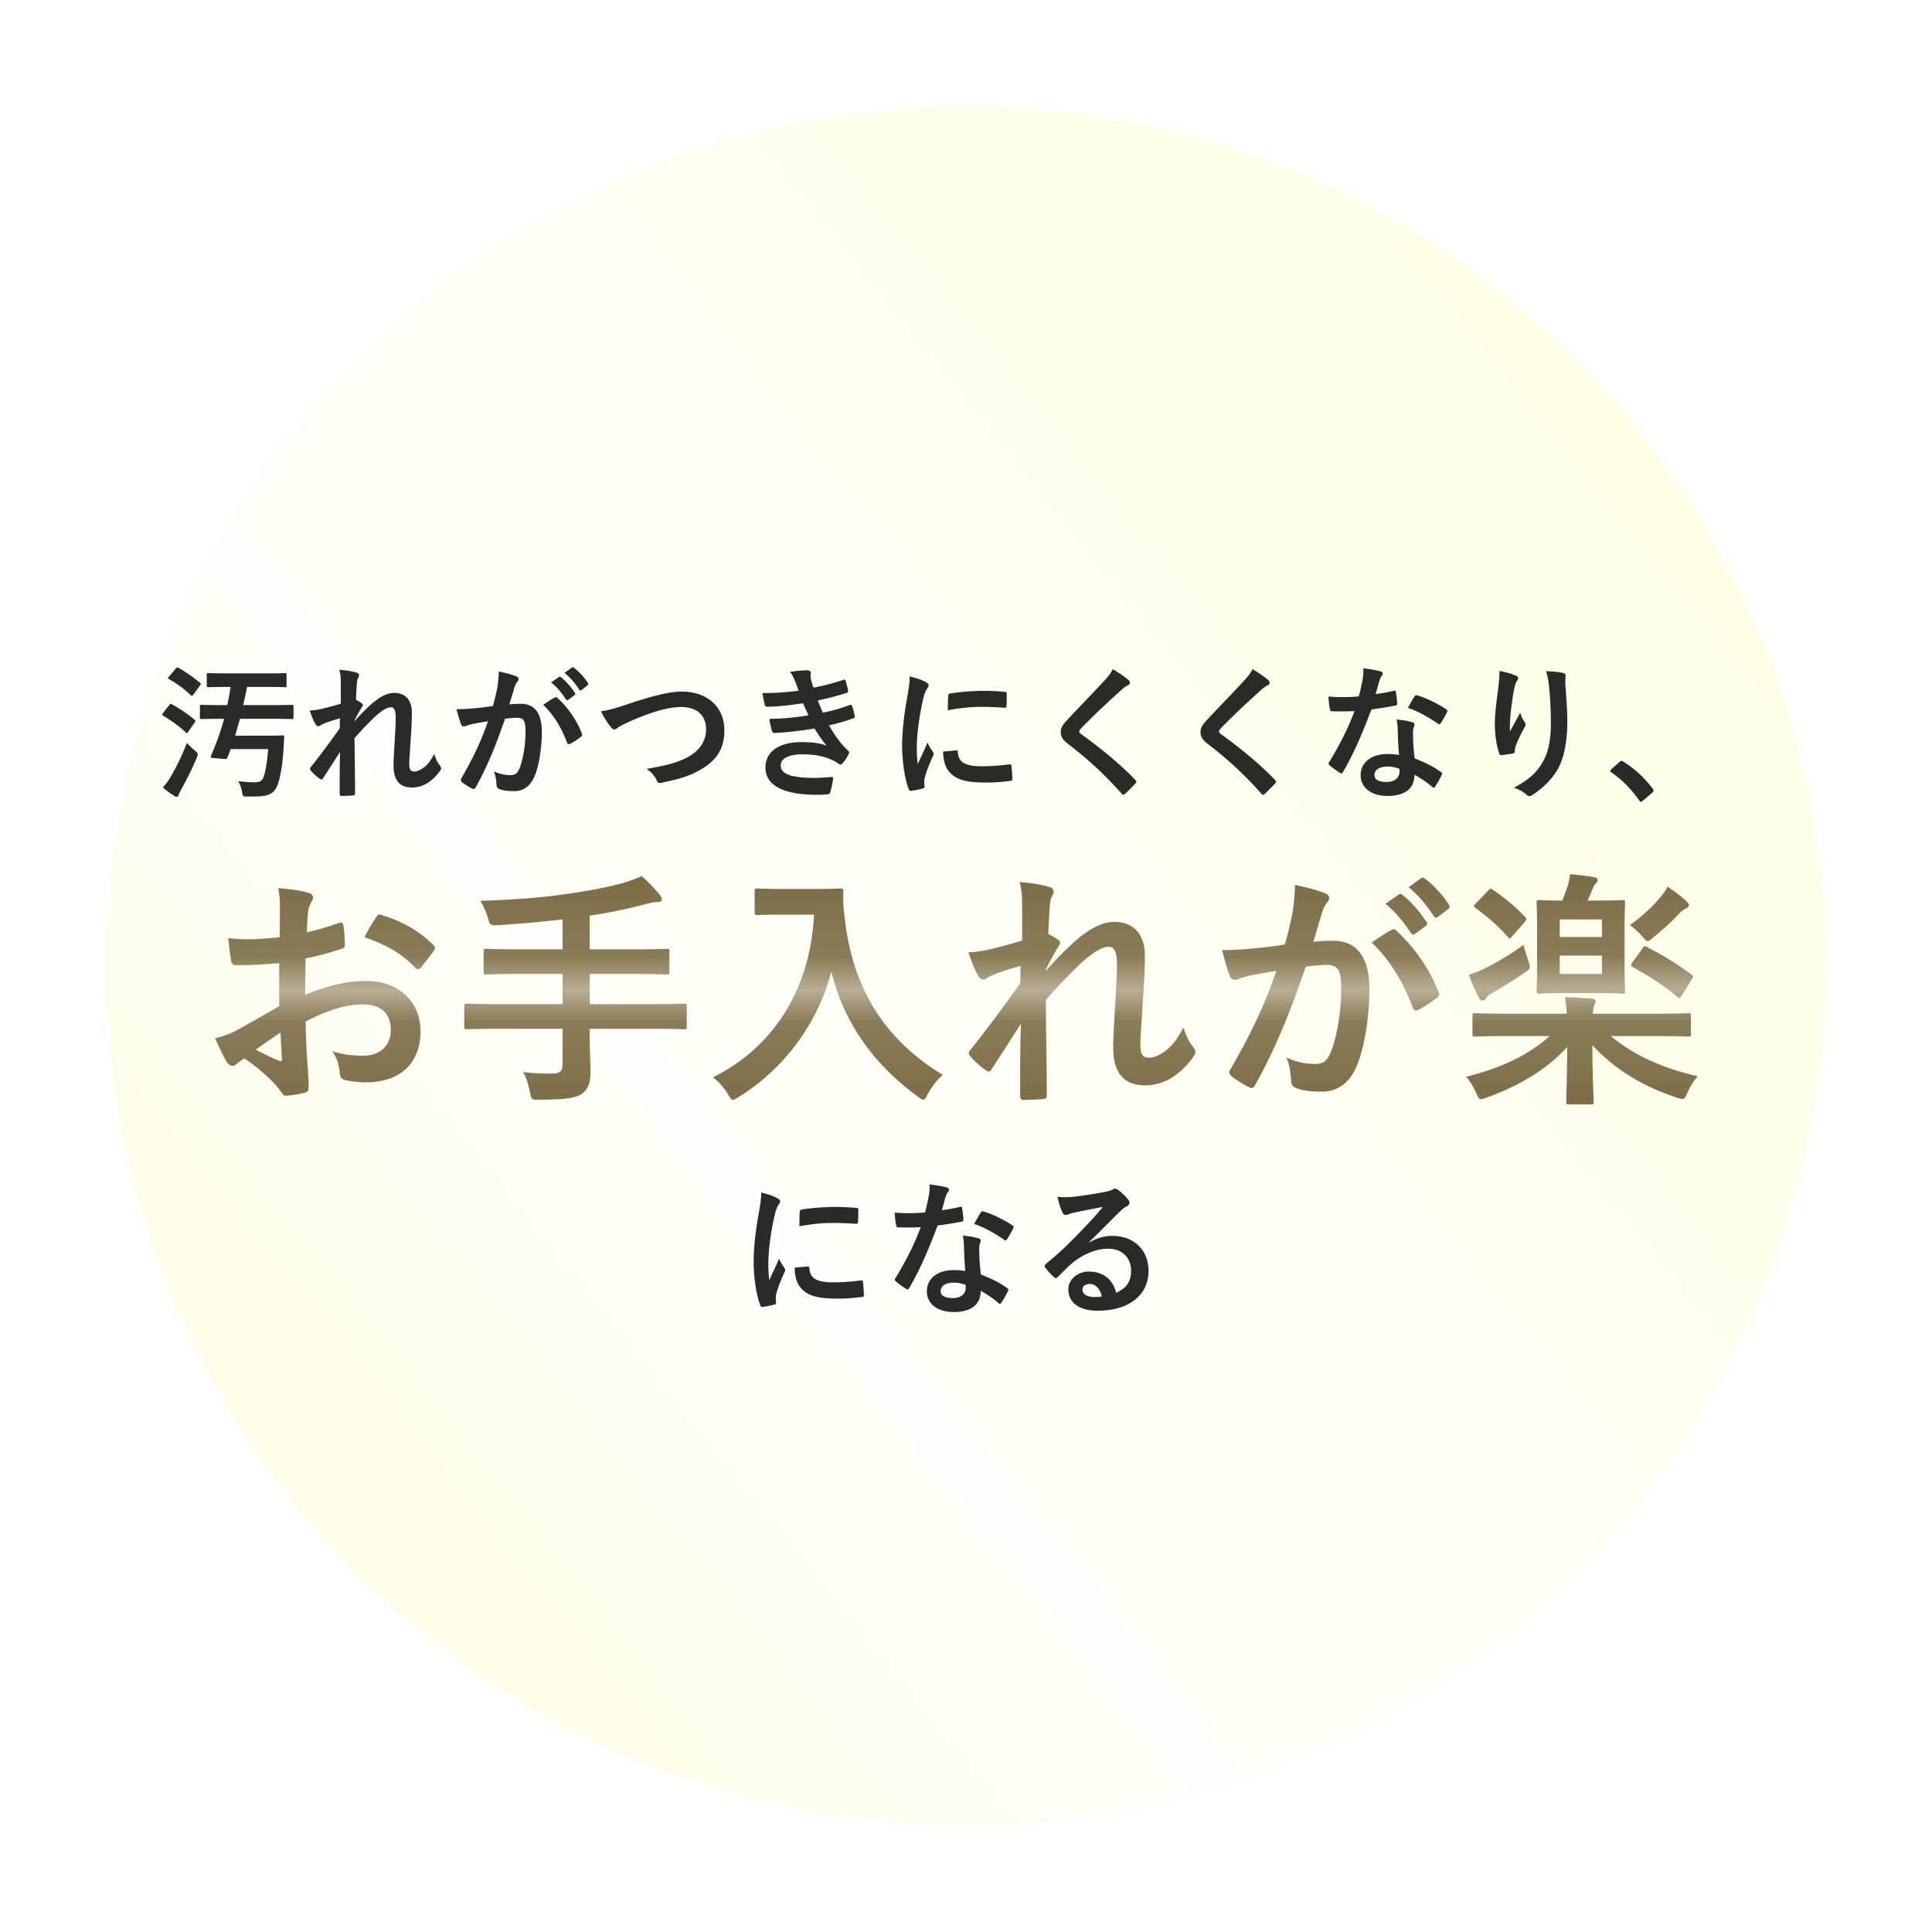 <svg width="292" height="292" fill="none" xmlns="http://www.w3.org/2000/svg"><g filter="url(#filter0_d_250_46)"><circle cx="144" cy="144" r="130" fill="url(#paint0_linear_250_46)"/></g><path d="M33.868 108.638c-.506 1.892-1.166 3.718-1.98 5.588-.088.22-.044.308.286.33l1.738.154c.308.022.352.022.44-.176.176-.418.352-.858.506-1.32h5.676c-.132 1.76-.418 3.652-.792 4.444-.242.462-.66.572-1.32.572-.638 0-1.32-.044-2.42-.154a4.53 4.53 0 01.572 1.584c.132.726.132.726.814.726 1.122 0 1.848 0 2.508-.11.858-.132 1.474-.462 1.892-1.276.462-.924.88-2.948 1.056-5.698.044-.506.066-1.276.11-1.892 0-.22-.044-.264-.286-.264-.132 0-.682.044-2.42.044H35.54l.726-2.552h4.818c2.156 0 2.904.044 3.036.044.22 0 .242-.022.242-.242v-1.65c0-.242-.022-.264-.242-.264-.132 0-.88.044-3.036.044H36.75c.198-.88.418-1.804.594-2.75h2.816c2.068 0 2.772.044 2.904.044.22 0 .242-.022.242-.264v-1.628c0-.22-.022-.242-.242-.242-.132 0-.836.044-2.904.044h-5.764c-2.068 0-2.772-.044-2.904-.044-.22 0-.242.022-.242.242v1.628c0 .242.022.264.242.264.132 0 .836-.044 2.904-.044h.462a50.871 50.871 0 01-.506 2.75h-.858c-2.156 0-2.882-.044-3.014-.044-.242 0-.264.022-.264.264v1.65c0 .22.022.242.264.242.132 0 .858-.044 3.014-.044h.374zm-9.262 10.384a15.01 15.01 0 001.716 1.254c.154.11.286.154.418.154.11 0 .22-.11.264-.286.044-.22.22-.506.396-.836.748-1.342 1.694-3.234 2.354-4.818.088-.22.132-.374.132-.484 0-.176-.132-.308-.462-.594-.44-.374-.902-.836-1.188-1.122-.704 1.914-1.76 3.96-2.464 5.148-.396.682-.704 1.056-1.166 1.584zm.044-11.264c-.088.11-.132.198-.132.264 0 .044.044.088.154.154 1.1.66 2.42 1.562 3.366 2.486.088.088.154.132.198.132.066 0 .11-.044.176-.154l.99-1.408c.088-.132.132-.198.132-.264 0-.044-.044-.088-.132-.176-1.012-.902-2.332-1.738-3.388-2.332-.198-.11-.264-.11-.44.11l-.924 1.188zm.902-5.522c-.11.132-.154.198-.154.264 0 .044.044.088.154.154a15.567 15.567 0 013.278 2.42c.154.132.198.154.374-.066l1.012-1.386c.088-.132.132-.198.132-.264 0-.044-.044-.11-.132-.176-.99-.814-2.134-1.628-3.234-2.244-.176-.11-.242-.11-.418.11l-1.012 1.188zm25.96 4.114c-1.122.352-2.354.66-3.102.836-.616.11-.99.176-1.606.198.308.858.55 1.518.858 2.024.11.22.264.352.44.352.22 0 .44-.22.638-.308.814-.352 1.892-.682 2.64-.88-.022.528-.022.946-.022 1.496a138.087 138.087 0 01-4.312 5.786c-.11.11-.198.242-.198.374 0 .088.044.154.132.242.308.396 1.012 1.012 1.364 1.232.11.066.198.11.264.11.088 0 .154-.066.242-.22a692.243 692.243 0 002.552-3.96c-.066 1.98-.066 4.29-.066 6.292 0 .264.088.374.308.374.572 0 1.43-.044 1.716-.088.22 0 .308-.11.308-.308 0-2.398-.066-5.566-.088-8.338a51.536 51.536 0 013.08-3.234c1.078-.968 1.826-1.43 2.464-1.43.44 0 .682.484.682 1.452 0 .946-.044 1.672-.154 3.608-.11 1.87-.176 3.102-.176 3.696 0 2.288.924 3.366 2.816 3.366s3.3-1.232 4.224-2.53c.11-.154.154-.264.154-.374 0-.176-.088-.308-.242-.506-.352-.462-.528-.858-.814-1.65-.55 1.078-.99 1.562-1.32 1.848-.55.462-1.144.792-1.628.792-.55 0-.814-.154-.814-1.254 0-.682.11-1.672.22-3.696.154-2.024.176-3.366.176-4.004 0-1.826-.99-2.926-2.64-2.926-1.034 0-2.244.506-3.982 2.156a36.067 36.067 0 00-2.046 2.134v-.11c.352-.726.726-1.408 1.144-2.09.066-.088.11-.176.11-.242 0-.11-.066-.22-.198-.308a7.038 7.038 0 00-.836-.484c.044-1.012.066-1.474.11-2.2.044-.616.088-.88.198-1.078.088-.154.154-.286.154-.418 0-.22-.11-.352-.462-.44-.66-.22-1.584-.33-2.508-.418.176.66.22 1.32.22 2.134v2.992zm31.79-3.212c.858.704 1.562 1.54 2.222 2.552.11.154.22.176.374.066l.924-.682c.154-.11.154-.22.066-.352-.616-.946-1.408-1.826-2.09-2.354-.132-.11-.22-.132-.33-.044l-1.166.814zm2.024-1.452a10.407 10.407 0 012.2 2.53c.088.132.198.198.374.066l.88-.682c.176-.132.154-.264.066-.396a9.188 9.188 0 00-2.09-2.266c-.132-.11-.198-.132-.33-.044l-1.1.792zm-10.824 5.016c-.858.132-1.672.242-2.596.33-.968.088-1.936.154-2.904.154.242.968.484 1.76.682 2.266.132.352.396.396.704.286.286-.11.638-.242 1.21-.352.594-.11 1.298-.242 2.156-.374-1.122 3.234-2.266 5.566-4.026 8.624a.41.41 0 00-.088.242c0 .132.066.22.176.33.264.242 1.122.77 1.518.968.264.132.44.088.572-.198 1.716-3.08 2.97-6.116 4.422-10.34.638-.088 1.32-.154 1.848-.154.968 0 1.254.484 1.254 2.024 0 2.156-.396 4.246-.858 5.478-.352.902-.682 1.166-1.408 1.166-.682 0-1.54-.11-2.53-.572.308.726.352 1.342.418 2.046 0 .33.132.506.396.616.484.22 1.232.33 2.288.33 1.276 0 2.332-.66 2.97-2.068.748-1.584 1.188-4.51 1.188-6.886 0-2.816-1.1-4.246-3.146-4.246-.506 0-1.166.022-1.76.088.286-.924.506-1.738.792-2.64.11-.308.22-.55.44-.836.11-.11.154-.22.154-.33 0-.198-.132-.374-.352-.44-.88-.33-1.496-.484-2.64-.726 0 .924-.11 1.782-.22 2.442-.154.748-.308 1.518-.66 2.772zm7.59-.176c1.584 1.496 2.728 3.388 3.608 5.698.066.264.286.286.506.176.44-.22 1.276-.748 1.65-1.1.154-.132.176-.242.088-.44-.814-2.112-2.156-3.938-3.652-5.346-.154-.154-.264-.198-.418-.11-.594.308-1.232.748-1.782 1.122zm8.734.968c.462.946 1.012 1.804 1.408 2.288.242.33.418.462.638.462.11 0 .286-.066.594-.33.264-.198.814-.44 1.518-.792 3.344-1.474 5.962-2.266 7.942-2.266 2.442 0 3.784 1.276 3.784 3.344 0 2.024-1.166 3.432-3.036 4.378-1.496.726-3.058 1.144-5.962 1.628.726.462 1.276 1.122 1.54 1.738.154.418.33.44.77.352 2.024-.44 3.74-.792 5.588-1.826 2.618-1.408 3.872-3.234 3.872-6.116 0-3.454-2.53-5.83-6.468-5.83-1.782 0-4.532.682-7.92 1.826-2.486.836-3.3 1.034-4.268 1.144zm29.876-3.102c-1.562.198-3.322.374-5.478.352.132.704.286 1.518.352 1.76.044.22.176.308.44.308 1.694-.022 3.322-.22 5.346-.528.286.616.616 1.364.836 1.826-1.958.33-3.718.506-5.918.55.066.616.264 1.364.396 1.804.066.22.154.308.396.308 1.606-.044 3.762-.308 6.028-.66.594.946 1.32 2.002 1.826 2.596-.88-.374-2.178-.55-3.784-.55-3.432 0-5.456 1.474-5.456 3.828 0 2.706 2.684 4.136 7.744 4.136.55 0 1.078-.022 1.584-.066.308-.022.396-.11.462-.33.198-.594.352-1.452.44-2.002.022-.176-.044-.286-.264-.286-.792.044-1.606.132-2.42.132-3.366 0-5.236-.462-5.236-1.892 0-1.034 1.21-1.672 3.278-1.672 1.562 0 3.014.22 4.136.704.506.22.946.418 1.298.704.132.088.22.132.308.132.132 0 .22-.066.352-.22a6.38 6.38 0 00.902-1.364c.11-.242.11-.33-.11-.528-1.078-.99-1.936-2.222-2.882-3.806a27.077 27.077 0 003.718-1.078c.22-.088.22-.198.176-.396-.11-.528-.198-.946-.396-1.452-.066-.198-.176-.242-.396-.132-1.056.396-2.222.77-4.004 1.144a23.903 23.903 0 01-.77-1.848c1.496-.33 2.838-.66 4.312-1.122.154-.044.308-.176.264-.396a16.048 16.048 0 00-.374-1.474c-.066-.176-.176-.198-.374-.11-1.562.506-2.772.836-4.488 1.166a12.65 12.65 0 01-.352-1.144c-.044-.242-.088-.462-.088-.66 0-.132.044-.286.044-.418 0-.22-.176-.396-.484-.396-.88 0-1.782.088-2.662.242.374.484.572.924.77 1.408.22.55.352.924.528 1.43zm16.786-2.156c0 .924-.11 1.65-.396 3.278-.506 2.838-.748 5.236-.748 7.216 0 2.222.396 5.016 1.012 6.556.044.154.132.264.286.242a10.92 10.92 0 001.804-.352c.198-.044.286-.132.286-.286 0-.176-.044-.352-.044-.616 0-.308.022-.55.066-.682.33-1.232.748-2.178 1.254-3.322a.609.609 0 00.11-.352c0-.088-.088-.22-.154-.33-.308-.484-.594-.836-.77-1.386-.638 1.54-1.034 2.266-1.496 3.278a21.215 21.215 0 01-.132-2.574c0-1.672.308-4.378.924-7.106.198-.858.308-1.166.528-1.562.286-.44.33-.506.33-.66 0-.198-.132-.33-.506-.528-.66-.352-1.364-.572-2.354-.814zm5.06 11.352c0 1.034.22 2.156.77 2.86.946 1.298 2.464 1.826 5.72 1.826 1.034 0 2.09-.066 3.586-.242.374-.044.374-.066.374-.33a16.3 16.3 0 00-.132-1.892c-.044-.286-.088-.308-.308-.286-1.474.176-2.552.286-4.202.286-2.398 0-3.454-.55-3.586-2.068 0-.242-.044-.352-.22-.33l-2.002.176zm.704-6.248c2.09-.374 3.52-.506 4.994-.506 1.122 0 2.266.044 3.586.132.198.022.264-.066.286-.264.044-.616.044-1.21.044-1.87 0-.22-.044-.264-.506-.286-.924-.088-1.936-.132-3.256-.132-1.012 0-3.476.154-4.774.396-.22.044-.286.11-.308.374-.044.374-.044.924-.066 2.156zm24.926-6.204c-.264.55-.594 1.012-1.188 1.65-1.892 2.068-3.718 3.894-5.588 5.918-.682.726-1.078 1.21-1.078 1.936s.33 1.21 1.166 1.848c2.992 2.288 5.456 4.576 8.008 7.436.11.132.176.198.264.198.088 0 .176-.066.308-.176.374-.33 1.012-.968 1.518-1.518.11-.11.154-.176.154-.264 0-.088-.066-.176-.154-.286-2.354-2.464-5.324-4.862-8.184-6.93-.198-.154-.286-.264-.286-.396 0-.11.088-.242.286-.484 1.694-1.76 4.114-4.026 6.006-5.72.462-.44.792-.638 1.056-.77.198-.088.308-.22.308-.418a.539.539 0 00-.176-.352c-.616-.528-1.452-1.1-2.42-1.672zm21.12 0c-.264.55-.594 1.012-1.188 1.65-1.892 2.068-3.718 3.894-5.588 5.918-.682.726-1.078 1.21-1.078 1.936s.33 1.21 1.166 1.848c2.992 2.288 5.456 4.576 8.008 7.436.11.132.176.198.264.198.088 0 .176-.066.308-.176.374-.33 1.012-.968 1.518-1.518.11-.11.154-.176.154-.264 0-.088-.066-.176-.154-.286-2.354-2.464-5.324-4.862-8.184-6.93-.198-.154-.286-.264-.286-.396 0-.11.088-.242.286-.484 1.694-1.76 4.114-4.026 6.006-5.72.462-.44.792-.638 1.056-.77.198-.088.308-.22.308-.418a.539.539 0 00-.176-.352c-.616-.528-1.452-1.1-2.42-1.672zm22.154 12.958c-.704-.11-1.32-.132-1.738-.132-2.486 0-4.07 1.298-4.07 3.212 0 1.892 1.628 3.124 4.048 3.124 2.508 0 4.092-1.012 4.092-3.212.902.528 1.716 1.012 2.684 1.848.088.088.154.132.22.132s.132-.044.198-.154c.374-.55.682-1.1 1.012-1.782.11-.22.088-.308-.132-.462-1.298-.924-2.376-1.408-3.96-2.046-.176-1.496-.242-2.442-.242-3.74-.022-.374 0-.638.088-.902s.132-.418.132-.462c0-.198-.11-.308-.308-.352-.748-.22-1.32-.308-2.398-.418.132.616.154.968.176 1.562.022 1.034.066 2.376.198 3.784zm.044 2.09c.022.132.022.242.022.44 0 .924-.726 1.562-1.914 1.562-1.254 0-1.87-.352-1.87-1.056 0-.836.858-1.276 1.958-1.276.682 0 1.276.154 1.804.33zm-3.586-11.286c.198-.66.374-1.342.528-1.87.132-.44.22-.638.352-.814.132-.132.198-.242.198-.418 0-.154-.132-.286-.352-.33-.682-.198-1.628-.33-2.574-.462 0 .682 0 1.012-.132 1.782-.154.792-.308 1.54-.572 2.464a26.275 26.275 0 01-4.576.022c.044.726.11 1.452.22 1.87.044.286.088.352.308.352.55.022.726.022 1.21.022.682 0 1.364 0 2.2-.044-.99 2.64-2.156 4.95-3.806 7.678a.42.42 0 00-.11.264c0 .088.044.154.154.242.374.352 1.012.814 1.518 1.122.11.066.198.11.264.11.088 0 .154-.066.242-.22 1.584-2.684 2.882-5.72 4.29-9.438 1.364-.198 2.442-.352 3.63-.594.176-.022.264-.066.264-.264a11.937 11.937 0 00-.198-1.782c-.044-.242-.132-.242-.33-.176-.858.198-1.87.396-2.728.484zm4.884 2.09c1.672.55 3.256 1.518 4.554 2.398.088.066.132.088.198.088s.132-.044.198-.154a13.38 13.38 0 00.924-1.628.525.525 0 00.088-.264c0-.088-.066-.154-.198-.242-1.276-.836-3.014-1.716-4.312-2.068-.22-.088-.33-.066-.462.154-.286.396-.616 1.056-.99 1.716zm13.838-5.588c0 .99-.088 1.738-.176 2.508-.286 2.2-.528 4.004-.528 5.478 0 1.826.308 3.52.66 4.466.044.154.154.308.308.286.55-.066 1.496-.198 1.76-.264.198-.044.286-.132.286-.352.022-.264.044-.462.11-.66.308-.968.814-1.892 1.298-2.816.132-.198.22-.374.22-.55 0-.11-.022-.22-.132-.352-.264-.374-.484-.77-.682-1.43a113.358 113.358 0 01-1.54 2.816c-.044-.792.022-1.628.066-2.42.132-1.144.308-2.706.616-4.202.132-.55.242-.858.396-1.034.11-.132.154-.22.154-.352 0-.198-.132-.33-.418-.44-.572-.264-1.408-.484-2.398-.682zm7.04.044c.242.77.352 1.32.462 2.398.154 1.408.264 3.696.264 5.258 0 3.476-.572 5.28-1.848 7.018-.88 1.166-1.958 1.958-3.74 2.948a5.105 5.105 0 011.87 1.012c.176.176.308.242.462.242a.762.762 0 00.44-.154c1.386-.88 2.772-2.178 3.63-3.542 1.166-1.804 1.672-4.51 1.672-7.634 0-1.584-.154-3.586-.308-5.676 0-.308 0-.704.044-1.012.044-.374 0-.484-.44-.594-.638-.176-1.54-.22-2.508-.264zm9.856 14.828c-.11.132-.154.198-.154.264s.066.132.198.22c1.496 1.012 2.992 2.508 4.158 4.202.11.176.198.22.308.22.066 0 .154-.066.308-.198l1.342-1.144c.176-.154.22-.242.22-.352 0-.088-.022-.154-.154-.33-1.298-1.694-2.75-3.014-4.378-4.026-.132-.11-.22-.132-.286-.132-.066 0-.176.022-.33.176l-1.232 1.1zm-128.48 63.964c0 .924-.11 1.65-.396 3.278-.506 2.838-.748 5.236-.748 7.216 0 2.222.396 5.016 1.012 6.556.044.154.132.264.286.242a10.92 10.92 0 001.804-.352c.198-.044.286-.132.286-.286 0-.176-.044-.352-.044-.616 0-.308.022-.55.066-.682.33-1.232.748-2.178 1.254-3.322a.609.609 0 00.11-.352c0-.088-.088-.22-.154-.33-.308-.484-.594-.836-.77-1.386-.638 1.54-1.034 2.266-1.496 3.278a21.215 21.215 0 01-.132-2.574c0-1.672.308-4.378.924-7.106.198-.858.308-1.166.528-1.562.286-.44.33-.506.33-.66 0-.198-.132-.33-.506-.528-.66-.352-1.364-.572-2.354-.814zm5.06 11.352c0 1.034.22 2.156.77 2.86.946 1.298 2.464 1.826 5.72 1.826 1.034 0 2.09-.066 3.586-.242.374-.044.374-.066.374-.33a16.3 16.3 0 00-.132-1.892c-.044-.286-.088-.308-.308-.286-1.474.176-2.552.286-4.202.286-2.398 0-3.454-.55-3.586-2.068 0-.242-.044-.352-.22-.33l-2.002.176zm.704-6.248c2.09-.374 3.52-.506 4.994-.506 1.122 0 2.266.044 3.586.132.198.022.264-.066.286-.264.044-.616.044-1.21.044-1.87 0-.22-.044-.264-.506-.286-.924-.088-1.936-.132-3.256-.132-1.012 0-3.476.154-4.774.396-.22.044-.286.11-.308.374-.044.374-.044.924-.066 2.156zm25.08 6.754c-.704-.11-1.32-.132-1.738-.132-2.486 0-4.07 1.298-4.07 3.212 0 1.892 1.628 3.124 4.048 3.124 2.508 0 4.092-1.012 4.092-3.212.902.528 1.716 1.012 2.684 1.848.088.088.154.132.22.132s.132-.044.198-.154c.374-.55.682-1.1 1.012-1.782.11-.22.088-.308-.132-.462-1.298-.924-2.376-1.408-3.96-2.046-.176-1.496-.242-2.442-.242-3.74-.022-.374 0-.638.088-.902s.132-.418.132-.462c0-.198-.11-.308-.308-.352-.748-.22-1.32-.308-2.398-.418.132.616.154.968.176 1.562.022 1.034.066 2.376.198 3.784zm.044 2.09c.022.132.022.242.022.44 0 .924-.726 1.562-1.914 1.562-1.254 0-1.87-.352-1.87-1.056 0-.836.858-1.276 1.958-1.276.682 0 1.276.154 1.804.33zm-3.586-11.286c.198-.66.374-1.342.528-1.87.132-.44.22-.638.352-.814.132-.132.198-.242.198-.418 0-.154-.132-.286-.352-.33-.682-.198-1.628-.33-2.574-.462 0 .682 0 1.012-.132 1.782-.154.792-.308 1.54-.572 2.464a26.275 26.275 0 01-4.576.022c.044.726.11 1.452.22 1.87.044.286.088.352.308.352.55.022.726.022 1.21.022.682 0 1.364 0 2.2-.044-.99 2.64-2.156 4.95-3.806 7.678a.42.42 0 00-.11.264c0 .088.044.154.154.242.374.352 1.012.814 1.518 1.122.11.066.198.11.264.11.088 0 .154-.066.242-.22 1.584-2.684 2.882-5.72 4.29-9.438 1.364-.198 2.442-.352 3.63-.594.176-.022.264-.066.264-.264a11.937 11.937 0 00-.198-1.782c-.044-.242-.132-.242-.33-.176-.858.198-1.87.396-2.728.484zm4.884 2.09c1.672.55 3.256 1.518 4.554 2.398.088.066.132.088.198.088s.132-.044.198-.154a13.38 13.38 0 00.924-1.628.525.525 0 00.088-.264c0-.088-.066-.154-.198-.242-1.276-.836-3.014-1.716-4.312-2.068-.22-.088-.33-.066-.462.154-.286.396-.616 1.056-.99 1.716zm17.38 2.728c1.672-1.606 3.146-3.146 4.752-4.708.418-.374.594-.528.968-.704.242-.11.374-.308.374-.528 0-.176-.066-.33-.242-.528-.374-.462-.814-.902-1.474-1.408a.784.784 0 00-.506-.176c-.11 0-.308.11-.418.176-.22.11-.66.22-1.21.33-1.716.33-3.652.616-4.994.748-.66.044-1.386.044-2.046-.044.308 1.254.506 1.87.77 2.376.11.264.264.374.484.374.11 0 .33-.066.44-.11.352-.132.638-.198.924-.264a180.04 180.04 0 014.246-.836c-1.012 1.254-2.046 2.354-3.41 3.762-1.98 2.068-3.498 3.476-5.214 4.862-.176.176-.242.33-.11.506.352.462.836 1.034 1.298 1.43.132.132.242.198.33.198.11 0 .22-.088.374-.242.66-.66 1.276-1.298 1.914-1.87 1.782-1.518 3.806-2.332 5.632-2.332 2.046 0 3.454 1.32 3.454 3.322 0 1.672-.704 2.64-2.244 3.344-.55-2.112-2.068-3.212-4.136-3.212-1.716 0-3.102 1.21-3.102 2.684 0 2.046 1.672 3.234 4.444 3.234 4.708 0 7.678-2.354 7.678-6.028 0-3.168-2.244-5.28-5.456-5.28-1.232 0-2.266.286-3.498.99l-.022-.066zm1.914 8.228c-.33.066-.616.088-1.012.088-1.32 0-1.914-.462-1.914-1.144 0-.462.418-.836 1.056-.836.924 0 1.584.682 1.87 1.892z" fill="#282B28"/><path d="M42.198 152.068a570.008 570.008 0 01-6.194 3.534 14.03 14.03 0 01-3.496 1.33c.57 1.254 1.33 2.85 1.748 3.534.228.38.532.608.836.608.19 0 .456-.076.646-.266a6.887 6.887 0 011.216-.836c2.394 1.634 4.37 3.458 5.396 4.864.342.494.494.798.912.76.76-.038 1.976-.228 2.812-.456.646-.152.57-.722.57-1.254 0-.874-.19-3.268-.304-4.94a195.73 195.73 0 01-.152-4.56c3.914-2.014 6.536-2.584 8.702-2.584 2.66 0 4.18 1.368 4.18 3.838 0 2.698-1.976 3.914-4.104 3.914-1.406 0-2.926-.076-4.75-.684.798 1.102 1.064 2.394 1.14 3.23 0 .608.228.988.836 1.14.798.19 2.014.342 3.116.342 5.13 0 8.246-2.85 8.246-7.714 0-4.56-3.382-7.562-8.094-7.6-2.432-.038-5.776.57-9.348 2.09.038-1.824.038-3.686.076-5.51 2.28-.456 2.926-.646 5.434-1.444.38-.114.494-.228.494-.608 0-.988-.076-2.014-.228-2.964-.038-.38-.304-.456-.646-.342-1.634.57-3.192 1.064-4.864 1.406.038-1.216.076-2.166.19-3.154.076-.494.266-.988.532-1.482.152-.266.228-.456.228-.608 0-.342-.304-.608-.76-.722-1.026-.304-2.622-.57-4.522-.684.228.988.266 2.09.266 3.078 0 1.634-.038 3.078-.038 4.332-1.596.152-3.23.304-4.826.304-.988 0-1.976-.038-2.964-.19.152 1.33.304 2.584.418 3.306.076.57.266.798.912.798 2.546 0 4.484-.152 6.384-.304v6.498zm.19 3.99c.076 1.254.152 3.002.228 3.99.038.342-.076.38-.38.304-1.216-.494-2.508-1.14-3.572-1.71 1.368-.988 2.66-1.862 3.724-2.584zm12.692-14.402c3.04 1.026 5.7 2.432 7.714 4.674.114.19.646.152.76 0 .57-.76 1.558-1.938 2.052-2.698.076-.152.152-.266.152-.38 0-.114-.076-.228-.228-.38-1.976-2.014-4.56-3.61-8.056-4.636-.266-.076-.38.038-.646.456-.646.95-1.254 1.938-1.748 2.964zm29.944 13.832v5.358c0 .95-.304 1.406-1.596 1.406-1.216 0-2.622 0-4.37-.228.456.76.798 1.862 1.026 3.002.228 1.216.304 1.216 1.444 1.178 3.876 0 5.624-.266 6.498-.95.95-.798 1.216-1.634 1.216-3.344 0-1.634-.114-3.382-.114-5.168v-1.254h9.462c3.382 0 4.56.076 4.788.076.38 0 .418-.038.418-.418v-3.04c0-.38-.038-.418-.418-.418-.228 0-1.406.076-4.788.076h-9.462v-4.56h6.46c3.686 0 4.94.076 5.168.076.38 0 .418-.038.418-.456v-3.04c0-.342-.038-.38-.418-.38-.228 0-1.482.076-5.168.076h-6.46v-5.092c3.04-.456 5.814-1.026 8.474-1.748a8.25 8.25 0 011.786-.304c.418 0 .646-.19.646-.38 0-.304-.114-.456-.342-.722-.684-.874-1.672-1.9-2.698-2.812-.988.418-2.052.836-3.382 1.178-2.052.532-4.674 1.064-8.284 1.558-4.104.57-7.866.836-12.73.988.418.684.836 1.596 1.14 2.584.342 1.14.342 1.14 1.558 1.102 3.344-.228 6.536-.494 9.728-.874v4.522h-6.308c-3.724 0-4.978-.076-5.206-.076-.38 0-.418.038-.418.38v3.04c0 .418.038.456.418.456.228 0 1.482-.076 5.206-.076h6.308v4.56h-9.652c-3.382 0-4.56-.076-4.788-.076-.38 0-.418.038-.418.418v3.04c0 .38.038.418.418.418.228 0 1.406-.076 4.788-.076h9.652zm33.288-21.128c-2.736 0-3.572-.076-3.8-.076-.418 0-.456.038-.456.418v3.192c0 .38.038.418.456.418.228 0 1.064-.076 3.8-.076h4.712c-.494 10.868-5.852 19.95-15.276 24.586a9.094 9.094 0 012.242 2.508c.38.608.532.912.798.912.19 0 .418-.19.874-.456 6.878-4.256 11.932-11.134 13.984-18.924 1.9 7.562 6.118 13.756 13.034 18.848.418.304.684.494.874.494.228 0 .38-.266.684-.874.684-1.292 1.558-2.242 2.242-2.888-8.93-5.396-13.604-13.224-14.782-23.484-.228-1.824-.304-2.85-.228-4.218 0-.38-.152-.456-.494-.456-.228 0-1.064.076-3.8.076h-4.864zm36.176 7.79c-1.938.608-4.066 1.14-5.358 1.444-1.064.19-1.71.304-2.774.342.532 1.482.95 2.622 1.482 3.496.19.38.456.608.76.608.38 0 .76-.38 1.102-.532 1.406-.608 3.268-1.178 4.56-1.52-.038.912-.038 1.634-.038 2.584a238.514 238.514 0 01-7.448 9.994c-.19.19-.342.418-.342.646 0 .152.076.266.228.418.532.684 1.748 1.748 2.356 2.128.19.114.342.19.456.19.152 0 .266-.114.418-.38 1.406-2.166 2.926-4.522 4.408-6.84-.114 3.42-.114 7.41-.114 10.868 0 .456.152.646.532.646.988 0 2.47-.076 2.964-.152.38 0 .532-.19.532-.532 0-4.142-.114-9.614-.152-14.402 1.976-2.28 3.762-4.066 5.32-5.586 1.862-1.672 3.154-2.47 4.256-2.47.76 0 1.178.836 1.178 2.508 0 1.634-.076 2.888-.266 6.232-.19 3.23-.304 5.358-.304 6.384 0 3.952 1.596 5.814 4.864 5.814s5.7-2.128 7.296-4.37c.19-.266.266-.456.266-.646 0-.304-.152-.532-.418-.874-.608-.798-.912-1.482-1.406-2.85-.95 1.862-1.71 2.698-2.28 3.192-.95.798-1.976 1.368-2.812 1.368-.95 0-1.406-.266-1.406-2.166 0-1.178.19-2.888.38-6.384.266-3.496.304-5.814.304-6.916 0-3.154-1.71-5.054-4.56-5.054-1.786 0-3.876.874-6.878 3.724-1.482 1.444-2.318 2.318-3.534 3.686v-.19a41.388 41.388 0 011.976-3.61c.114-.152.19-.304.19-.418 0-.19-.114-.38-.342-.532-.38-.266-.912-.57-1.444-.836.076-1.748.114-2.546.19-3.8.076-1.064.152-1.52.342-1.862.152-.266.266-.494.266-.722 0-.38-.19-.608-.798-.76-1.14-.38-2.736-.57-4.332-.722.304 1.14.38 2.28.38 3.686v5.168zm54.91-5.548c1.482 1.216 2.698 2.66 3.838 4.408.19.266.38.304.646.114l1.596-1.178c.266-.19.266-.38.114-.608-1.064-1.634-2.432-3.154-3.61-4.066-.228-.19-.38-.228-.57-.076l-2.014 1.406zm3.496-2.508c1.558 1.292 2.774 2.736 3.8 4.37.152.228.342.342.646.114l1.52-1.178c.304-.228.266-.456.114-.684-.836-1.33-2.204-2.85-3.61-3.914-.228-.19-.342-.228-.57-.076l-1.9 1.368zm-18.696 8.664a75.86 75.86 0 01-4.484.57c-1.672.152-3.344.266-5.016.266.418 1.672.836 3.04 1.178 3.914.228.608.684.684 1.216.494.494-.19 1.102-.418 2.09-.608 1.026-.19 2.242-.418 3.724-.646-1.938 5.586-3.914 9.614-6.954 14.896a.708.708 0 00-.152.418c0 .228.114.38.304.57.456.418 1.938 1.33 2.622 1.672.456.228.76.152.988-.342 2.964-5.32 5.13-10.564 7.638-17.86 1.102-.152 2.28-.266 3.192-.266 1.672 0 2.166.836 2.166 3.496 0 3.724-.684 7.334-1.482 9.462-.608 1.558-1.178 2.014-2.432 2.014-1.178 0-2.66-.19-4.37-.988.532 1.254.608 2.318.722 3.534 0 .57.228.874.684 1.064.836.38 2.128.57 3.952.57 2.204 0 4.028-1.14 5.13-3.572 1.292-2.736 2.052-7.79 2.052-11.894 0-4.864-1.9-7.334-5.434-7.334-.874 0-2.014.038-3.04.152.494-1.596.874-3.002 1.368-4.56.19-.532.38-.95.76-1.444.19-.19.266-.38.266-.57 0-.342-.228-.646-.608-.76-1.52-.57-2.584-.836-4.56-1.254 0 1.596-.19 3.078-.38 4.218-.266 1.292-.532 2.622-1.14 4.788zm13.11-.304c2.736 2.584 4.712 5.852 6.232 9.842.114.456.494.494.874.304.76-.38 2.204-1.292 2.85-1.9.266-.228.304-.418.152-.76-1.406-3.648-3.724-6.802-6.308-9.234-.266-.266-.456-.342-.722-.19-1.026.532-2.128 1.292-3.078 1.938zm26.904 14.136c-3.382 3.002-7.296 4.788-12.616 6.156.532.57 1.064 1.444 1.482 2.394.342.722.456.988.76.988.19 0 .456-.114.912-.266 4.94-1.786 9.12-4.294 12.122-7.638-.038 4.826-.152 7.524-.152 8.284 0 .38.038.418.418.418h3.306c.38 0 .418-.038.418-.418 0-.798-.19-3.686-.19-8.55 3.154 3.458 7.372 6.156 12.692 7.904.418.152.722.228.912.228.342 0 .456-.266.76-.95.456-.988 1.026-1.9 1.558-2.47-5.32-1.254-9.424-3.04-13.148-6.08h6.84c3.42 0 4.598.076 4.826.076.418 0 .456-.038.456-.418v-2.66c0-.418-.038-.456-.456-.456-.228 0-1.406.076-4.826.076h-9.538c0-.532.076-.912.19-1.216.038-.228.228-.418.228-.646 0-.19-.19-.38-.57-.418-1.292-.076-2.66-.19-4.066-.228.19 1.102.228 1.786.266 2.508h-8.968c-3.458 0-4.636-.076-4.864-.076-.38 0-.418.038-.418.456v2.66c0 .38.038.418.418.418.228 0 1.406-.076 4.864-.076h6.384zm5.738-20.482c.266-.532.494-1.102.722-1.672.152-.418.304-.684.494-.874.19-.152.304-.342.304-.532 0-.228-.152-.38-.494-.456-1.064-.19-2.546-.342-3.686-.456a8.478 8.478 0 01-.38 1.862 27.653 27.653 0 01-.798 2.128c-2.394 0-3.23-.076-3.42-.076-.418 0-.456.038-.456.418 0 .228.076 1.254.076 3.648v6.042c0 2.356-.076 3.382-.076 3.61 0 .38.038.418.456.418.228 0 1.102-.076 3.876-.076h4.712c2.812 0 3.648.076 3.914.076.38 0 .418-.038.418-.418 0-.228-.076-1.254-.076-3.61v-6.042c0-2.394.076-3.42.076-3.648 0-.38-.038-.418-.418-.418-.266 0-1.102.076-3.914.076h-1.33zm2.166 11.096h-6.384v-2.774h6.384v2.774zm0-8.246v2.66h-6.384v-2.66h6.384zm-11.856 3.838a39.026 39.026 0 01-5.852 3.572c-.798.38-1.558.684-2.394.95a22.271 22.271 0 001.558 3.534c.19.304.342.38.532.38s.342-.152.456-.342c.114-.228.494-.532 1.026-.836a69.002 69.002 0 004.826-3.04c.57-.38.798-.532.798-.874 0-.228-.076-.494-.228-.95-.228-.722-.608-1.824-.722-2.394zm16.454 2.66c-.152.19-.19.304-.19.418 0 .114.076.19.266.304 2.432 1.33 4.674 2.774 6.688 4.446.152.152.266.19.342.19.114 0 .228-.114.38-.38l1.482-2.394c.266-.418.228-.532-.038-.76-2.204-1.596-4.18-2.85-6.726-4.142-.342-.19-.418-.19-.684.228l-1.52 2.09zm-.38-5.624c.532.342 1.254.988 1.862 1.672.418.494.608.722.836.722.228 0 .456-.19.874-.57 1.482-1.216 2.888-2.47 3.8-3.496.418-.456.798-.722 1.064-.836.266-.114.494-.304.494-.532 0-.228-.19-.38-.494-.684-.684-.646-1.71-1.406-2.736-2.09a7.754 7.754 0 01-1.14 1.634c-1.064 1.33-2.774 2.888-4.56 4.18zm-23.256-3.306c-.19.19-.304.304-.304.418 0 .076.114.19.266.304 1.71 1.254 3.382 2.698 4.826 4.332.266.342.38.304.722-.114l1.824-2.09c.38-.456.342-.532.076-.798-1.52-1.634-3.154-2.926-4.864-4.104-.342-.228-.342-.228-.76.19l-1.786 1.862z" fill="url(#paint1_linear_250_46)"/><defs><linearGradient id="paint0_linear_250_46" x1="45.163" y1="226.877" x2="247.3" y2="64.015" gradientUnits="userSpaceOnUse"><stop offset="0" stop-color="#FFFCE6"/><stop offset=".307" stop-color="#FFFEFA"/><stop offset=".547" stop-color="#FFFEF4"/><stop offset="1" stop-color="#FFFEE4"/></linearGradient><linearGradient id="paint1_linear_250_46" x1="144" y1="131" x2="144" y2="169" gradientUnits="userSpaceOnUse"><stop stop-color="#7A6B45"/><stop offset=".359" stop-color="#8A7C58"/><stop offset=".49" stop-color="#B8AE95"/><stop offset=".615" stop-color="#8A7C58"/><stop offset="1" stop-color="#7A6B45"/></linearGradient><filter id="filter0_d_250_46" x="0" y="0" width="292" height="292" filterUnits="userSpaceOnUse" color-interpolation-filters="sRGB"><feFlood flood-opacity="0" result="BackgroundImageFix"/><feColorMatrix in="SourceAlpha" values="0 0 0 0 0 0 0 0 0 0 0 0 0 0 0 0 0 0 127 0" result="hardAlpha"/><feOffset dx="2" dy="2"/><feGaussianBlur stdDeviation="8"/><feComposite in2="hardAlpha" operator="out"/><feColorMatrix values="0 0 0 0 0 0 0 0 0 0 0 0 0 0 0 0 0 0 0.56 0"/><feBlend in2="BackgroundImageFix" result="effect1_dropShadow_250_46"/><feBlend in="SourceGraphic" in2="effect1_dropShadow_250_46" result="shape"/></filter></defs></svg>